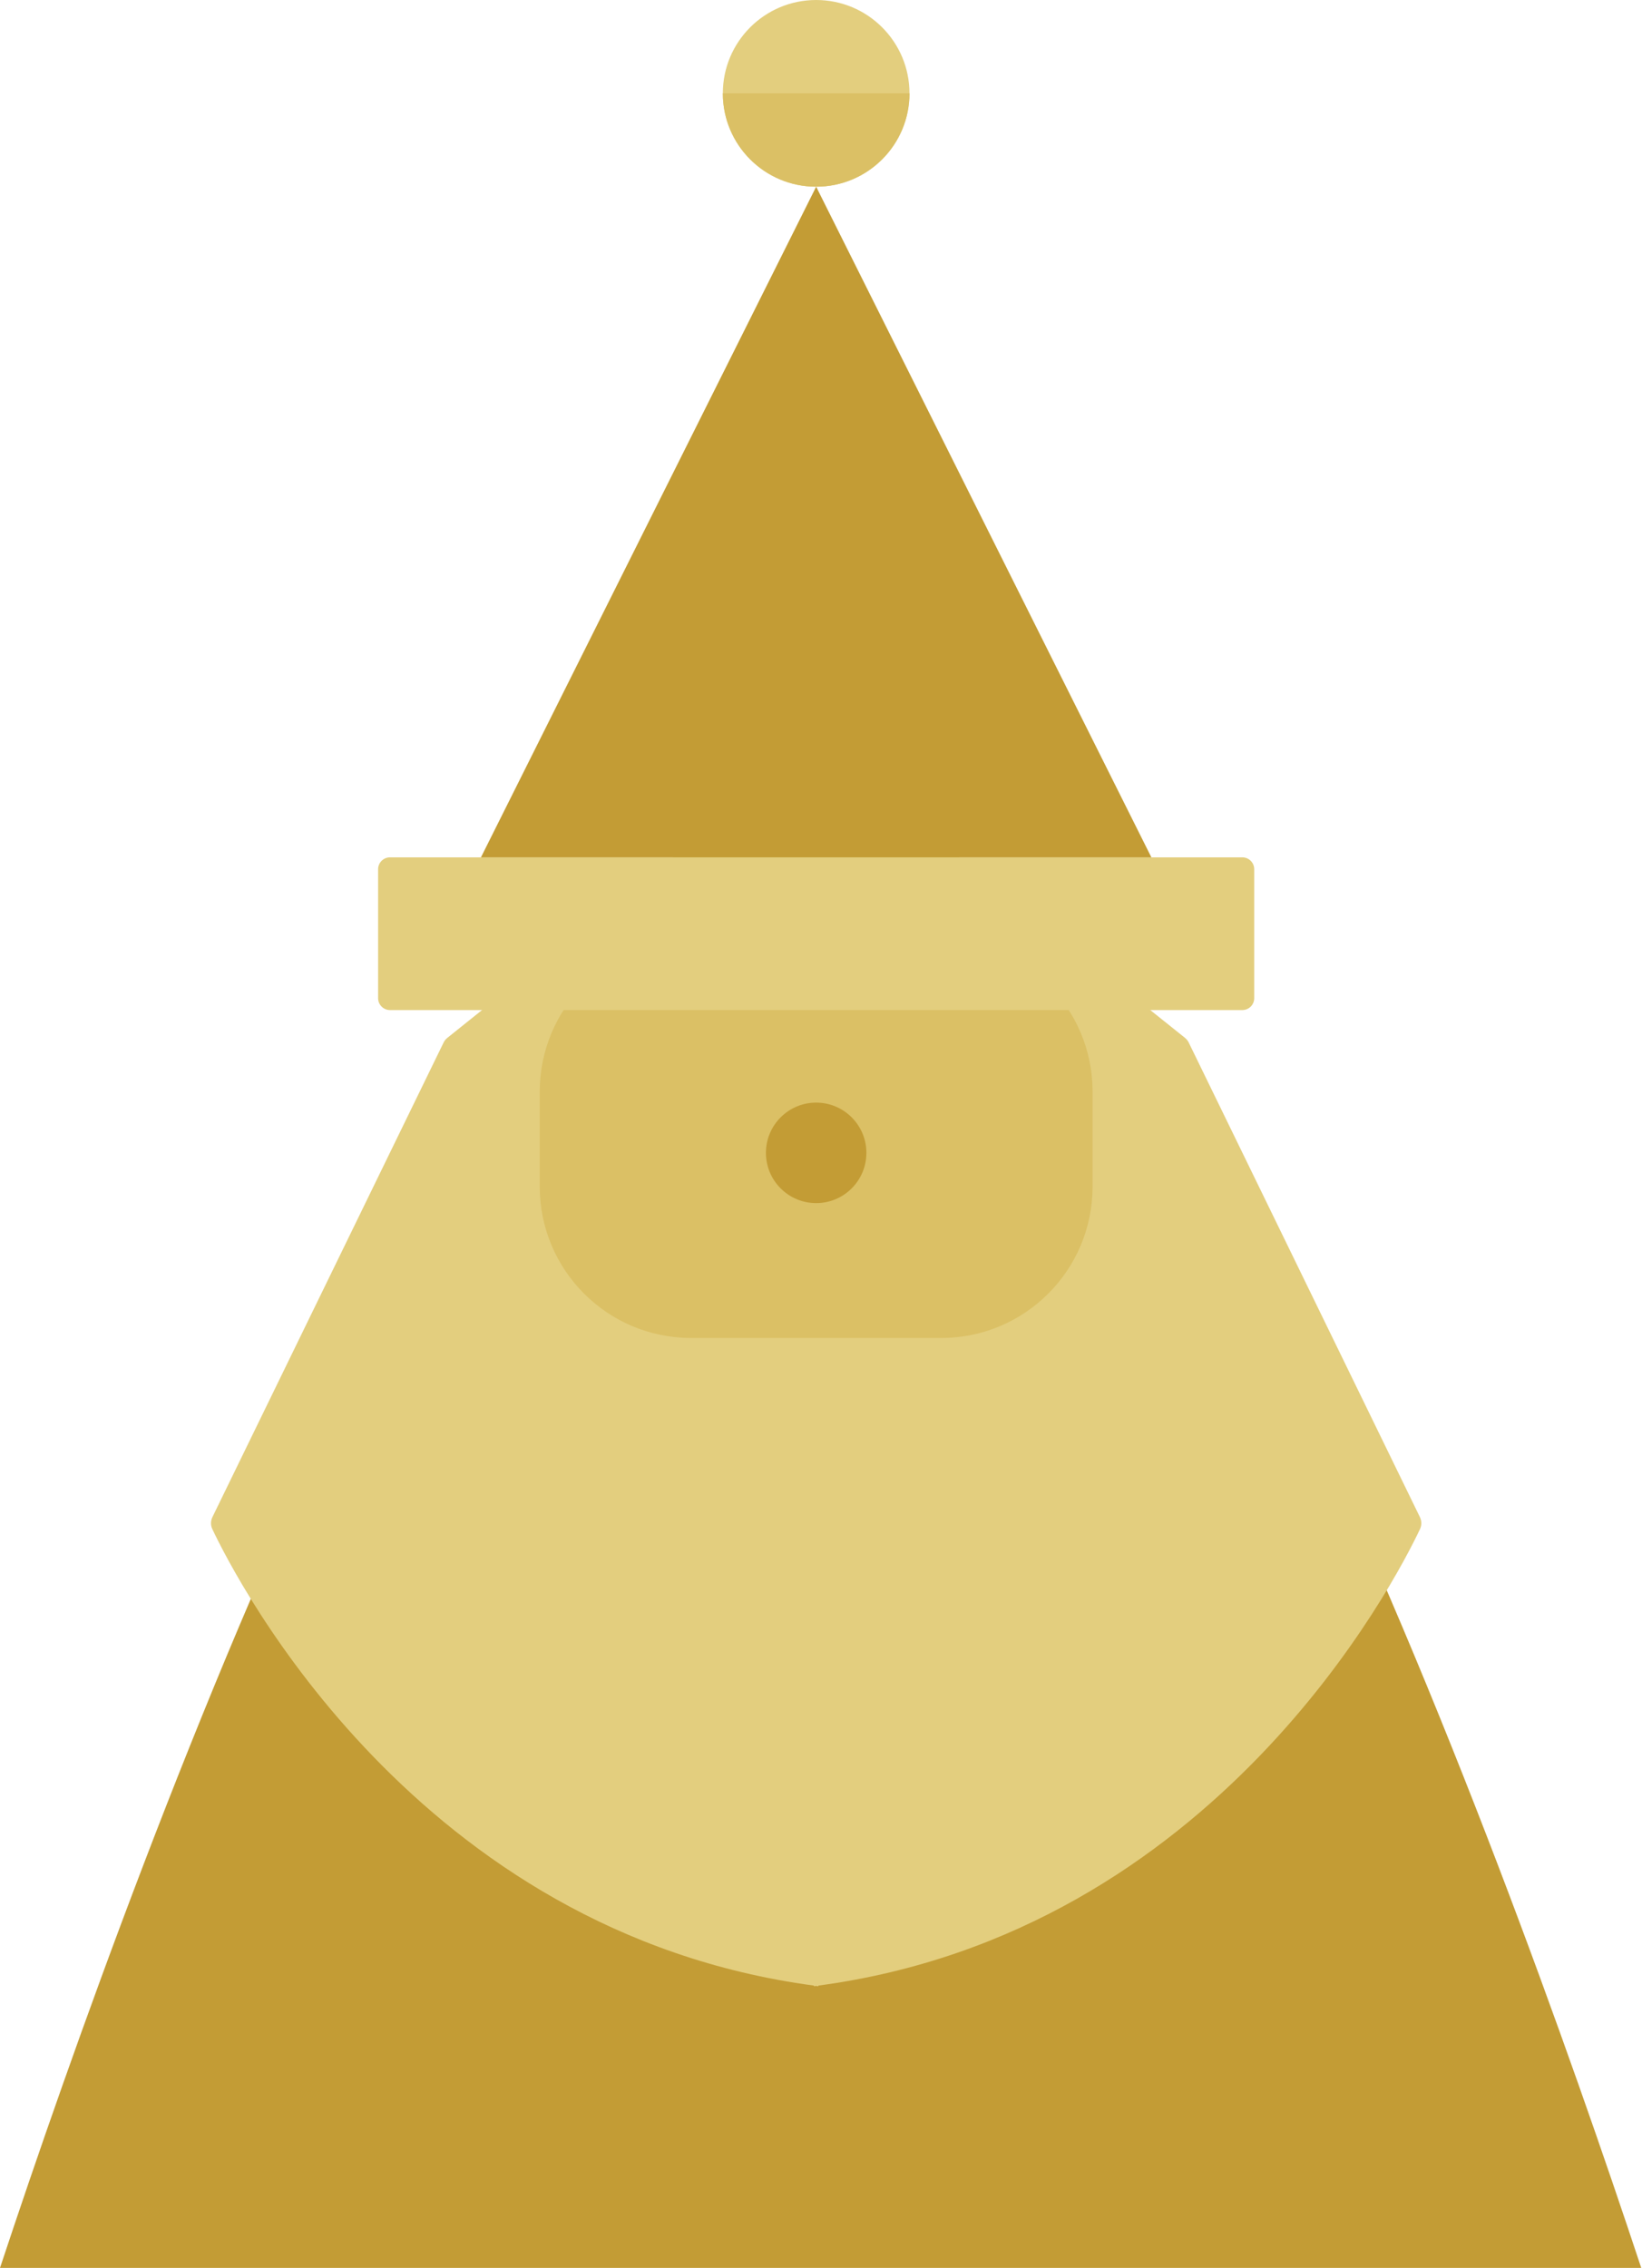 <svg width="546" height="754" viewBox="0 0 546 754" fill="none" xmlns="http://www.w3.org/2000/svg">
<g clip-path="url(#clip0_539_38)">
<path d="M545.752 753.891C499.158 613.289 376.249 274.78 272.877 274.78C169.505 274.78 46.595 613.289 0 753.891H545.752Z" fill="#C39C35"/>
<path d="M472.136 504.28L395.292 346.586C394.989 345.963 394.551 345.415 394.01 344.982L283.57 256.568C282.429 255.655 281.782 254.262 281.815 252.802L281.923 248.242C282.018 244.265 277.422 241.989 274.317 244.476C272.608 245.845 270.176 245.845 268.465 244.476C265.36 241.989 260.764 244.265 260.859 248.242L260.968 252.801C261.002 254.261 260.354 255.655 259.213 256.567L148.772 344.982C148.231 345.415 147.793 345.963 147.49 346.586L70.646 504.28C70.023 505.558 69.995 507.01 70.604 508.297C78.586 525.17 138.498 642.338 270.654 660.041L270.659 660.27C270.907 660.238 271.143 660.189 271.391 660.156C271.639 660.189 271.873 660.238 272.123 660.27L272.128 660.041C404.283 642.338 464.195 525.17 472.178 508.297C472.786 507.01 472.759 505.558 472.136 504.28Z" fill="#E3CE7E"/>
<path d="M159.927 284.994H382.854L271.391 62.064L159.927 284.994Z" fill="#C39C35"/>
<path d="M302.423 31.033C302.423 48.172 288.529 62.065 271.391 62.065C254.252 62.065 240.358 48.172 240.358 31.033C240.358 13.894 254.252 0 271.391 0C288.529 0 302.423 13.894 302.423 31.033Z" fill="#E3CE7E"/>
<path d="M271.391 62.065C288.53 62.065 302.424 48.171 302.424 31.033H240.358C240.358 48.171 254.251 62.065 271.391 62.065Z" fill="#DBC065"/>
<path d="M312.982 444.764H229.797C202.006 444.764 179.477 422.236 179.477 394.444V362.874C179.477 335.083 202.006 312.554 229.798 312.554H312.982C340.774 312.554 363.303 335.083 363.303 362.874V394.444C363.304 422.236 340.774 444.764 312.982 444.764Z" fill="#DBC065"/>
<path d="M288.092 383.229C288.092 392.453 280.614 399.93 271.391 399.93C262.168 399.93 254.69 392.452 254.69 383.229C254.69 374.005 262.167 366.528 271.391 366.528C280.615 366.528 288.092 374.005 288.092 383.229Z" fill="#C39C35"/>
<path d="M413.096 335.764H129.686C127.499 335.764 125.728 333.992 125.728 331.806V288.951C125.728 286.765 127.499 284.993 129.686 284.993H413.096C415.284 284.993 417.054 286.765 417.054 288.951V331.806C417.054 333.992 415.283 335.764 413.096 335.764Z" fill="#E3CE7E"/>
</g>
<defs>
<clipPath id="clip0_539_38">
<rect width="545.752" height="753.891" fill="white"/>
</clipPath>
</defs>
</svg>
